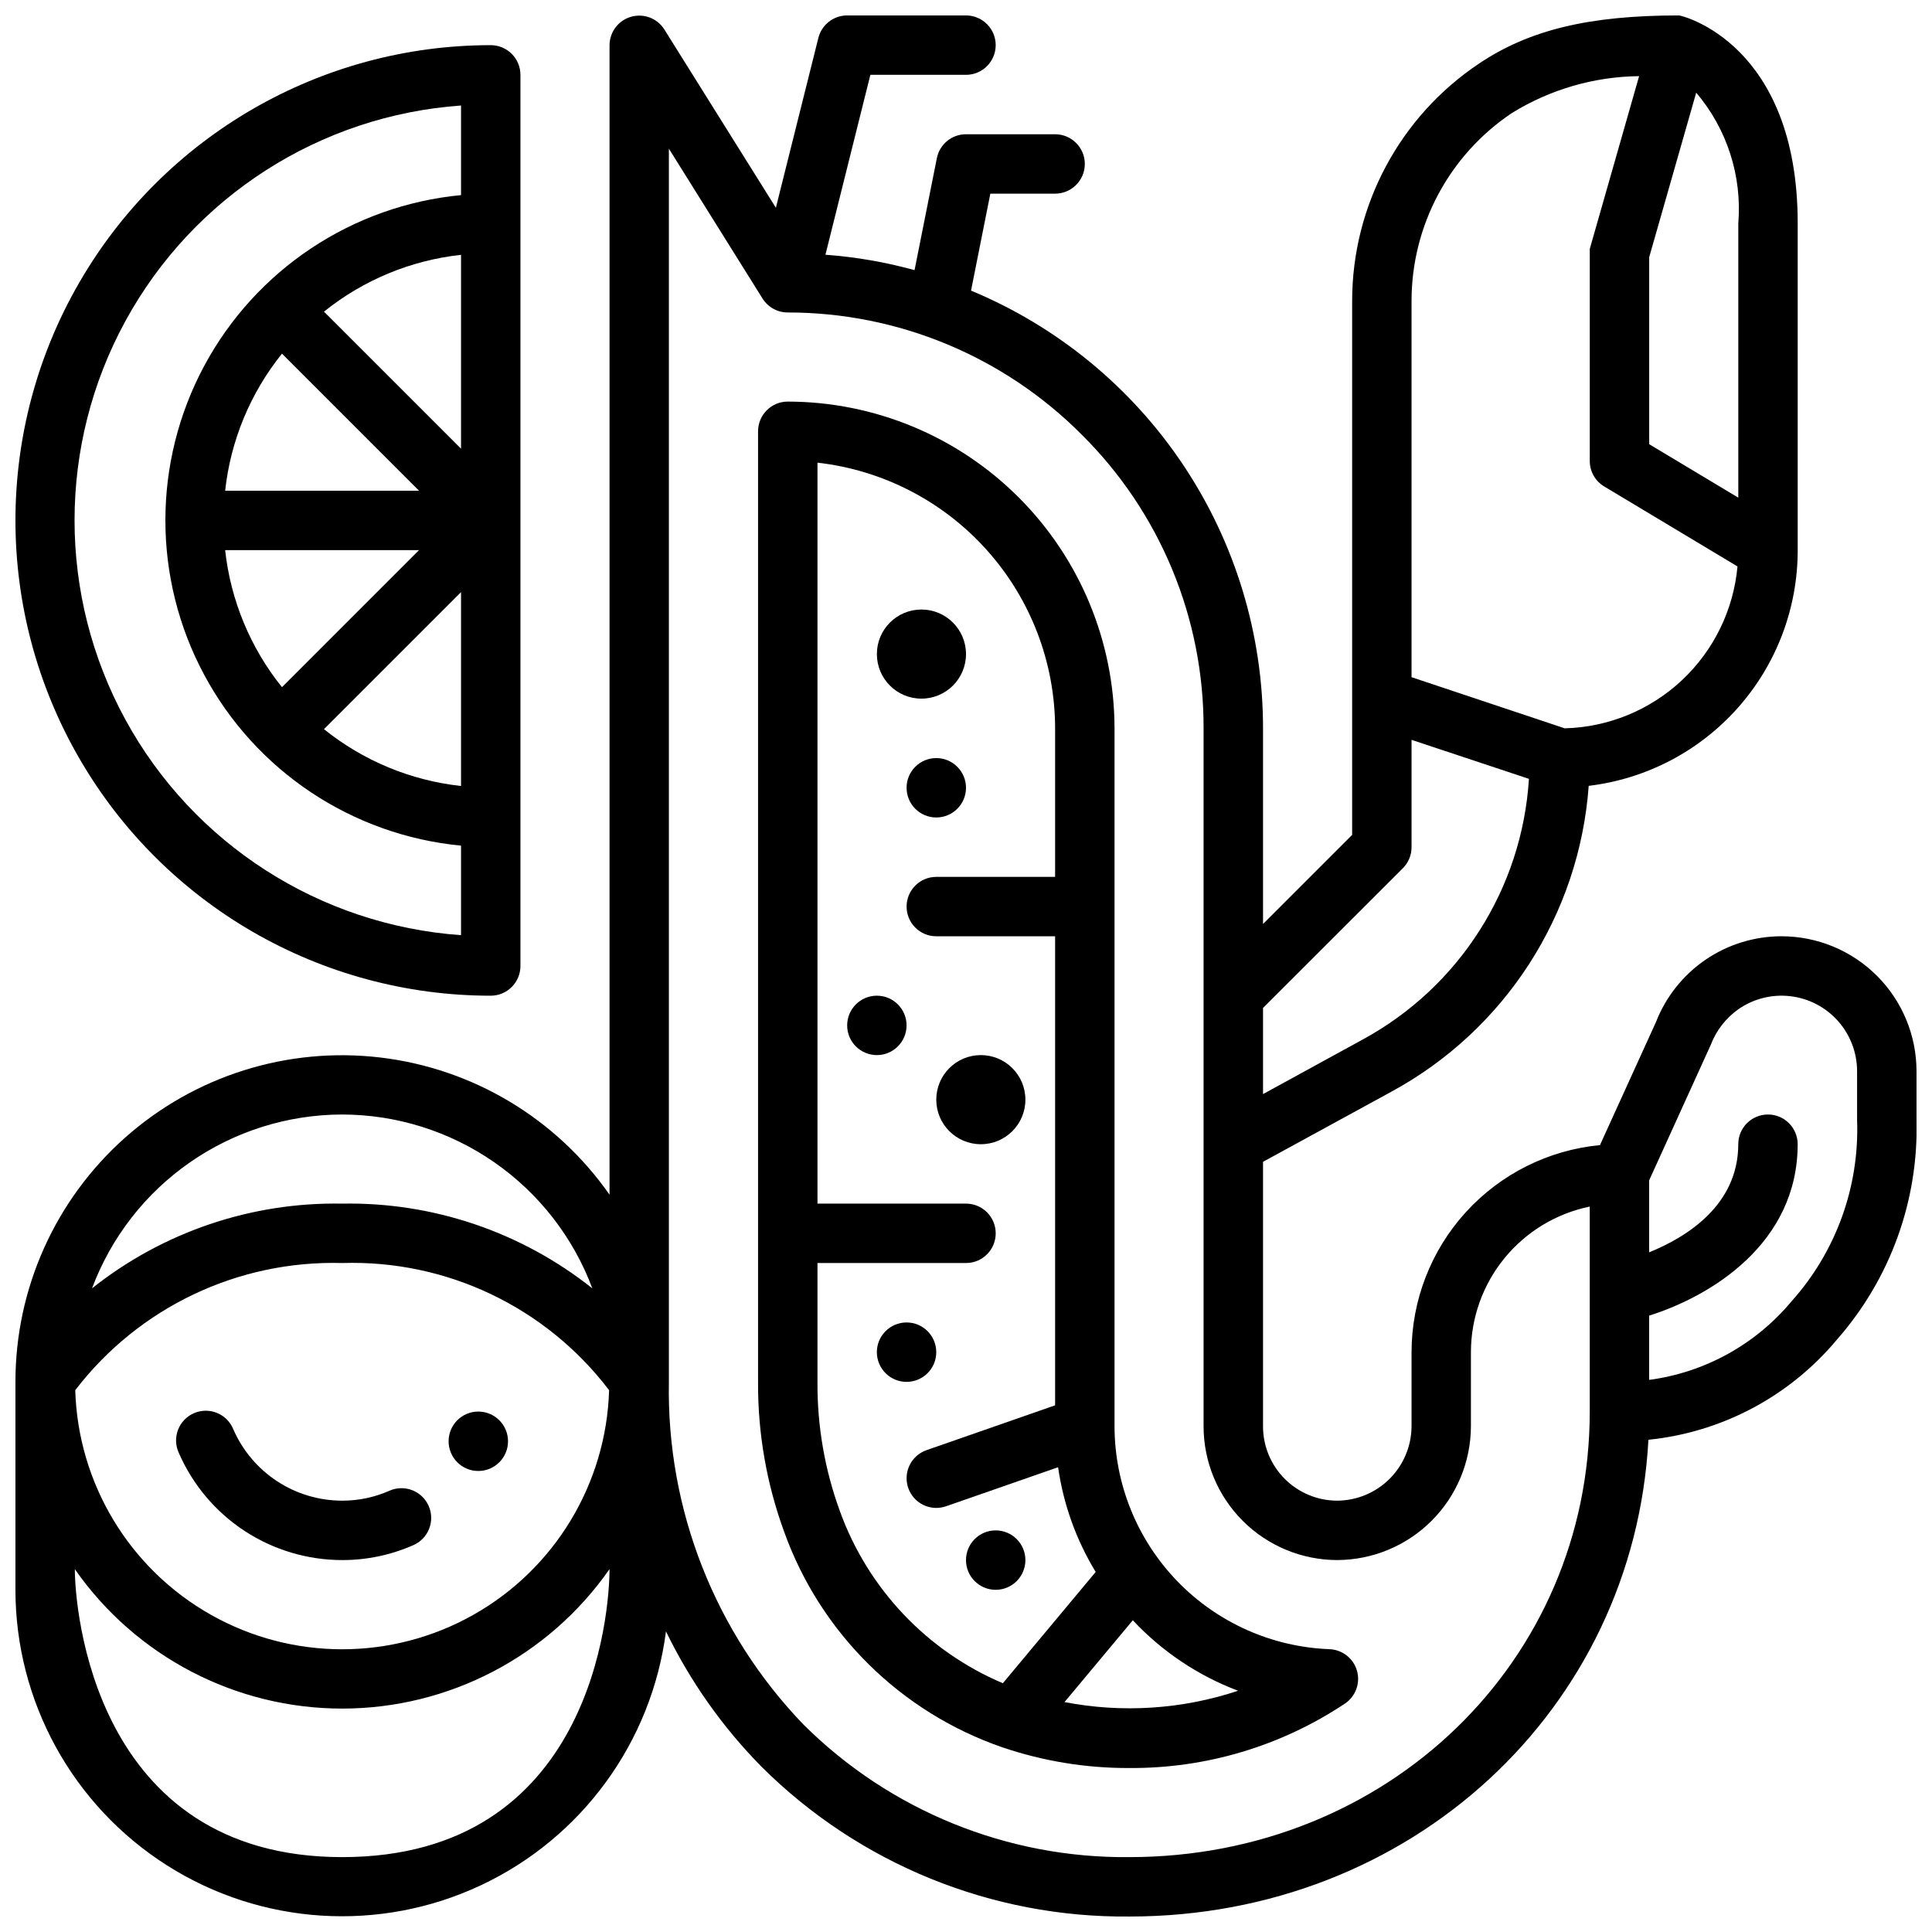 <?xml version="1.0" encoding="UTF-8"?>
<!-- Uploaded to: ICON Repo, www.svgrepo.com, Generator: ICON Repo Mixer Tools -->
<svg width="800px" height="800px" version="1.1" viewBox="144 144 512 512" xmlns="http://www.w3.org/2000/svg">
 <defs>
  <clipPath id="b">
   <path d="m148.09 148.09h503.81v503.81h-503.81z"/>
  </clipPath>
  <clipPath id="a">
   <path d="m148.09 155h133.91v253h-133.91z"/>
  </clipPath>
 </defs>
 <g clip-path="url(#b)">
  <path d="m616.16 392.12c-7.195-0.008-14.223 2.156-20.168 6.211-5.941 4.055-10.52 9.809-13.137 16.508l-14.848 32.625c-13.652 1.305-26.328 7.648-35.562 17.793-9.23 10.141-14.352 23.359-14.371 37.074v19.68c-0.031 5.207-2.117 10.195-5.801 13.879-3.684 3.684-8.668 5.766-13.879 5.801-5.219 0-10.227-2.074-13.914-5.766-3.691-3.691-5.766-8.695-5.766-13.914v-70.117l34.062-18.609c30.078-16.348 49.77-46.883 52.246-81.027 15.277-1.832 29.352-9.203 39.559-20.715 10.211-11.512 15.84-26.371 15.828-41.758v-86.59c0-47.633-30.645-55.105-31.488-55.105-23.766 0-39.598 3.809-52.922 12.73-21.027 14.035-33.656 37.641-33.668 62.918v141.51l-23.617 23.617v-51.844c0.012-24.82-7.332-49.086-21.105-69.734-13.773-20.645-33.355-36.746-56.277-46.27l5.117-25.695h17.16c4.348 0 7.875-3.523 7.875-7.871s-3.527-7.871-7.875-7.871h-23.613c-3.742 0-6.969 2.633-7.715 6.297l-5.918 29.711h-0.004c-7.719-2.129-15.629-3.492-23.613-4.078l11.91-47.676h25.34c4.348 0 7.871-3.523 7.871-7.871s-3.523-7.871-7.871-7.871h-31.488c-3.613 0-6.762 2.461-7.637 5.969l-11.258 45.004-29.543-47.23v-0.004c-1.859-2.965-5.453-4.344-8.82-3.387-3.367 0.957-5.695 4.019-5.719 7.519v304.65c-14.156-20.254-36.293-33.488-60.836-36.371-24.539-2.879-49.141 4.871-67.598 21.297-18.461 16.426-29.016 39.957-29.008 64.668v55.105c0.012 29.602 15.148 57.145 40.137 73.02 24.984 15.879 56.352 17.883 83.152 5.316 26.805-12.562 45.328-37.957 49.109-67.316 6.43 13.273 14.996 25.402 25.355 35.902 25.863 25.734 60.965 40.02 97.445 39.668 74.66 0 133.68-54.914 137.56-126.35l0.004 0.004c19.52-1.984 37.48-11.547 50.027-26.633 14.062-16.02 21.57-36.758 21.016-58.07v-12.988c-0.012-9.477-3.781-18.559-10.48-25.258s-15.781-10.469-25.258-10.484zm-11.492-188.93v72.691l-23.617-14.168v-49.551l12.461-43.609c8.164 9.609 12.176 22.066 11.156 34.637zm-86.594 20.543c0.008-20.016 10.008-38.707 26.656-49.82 10.125-6.238 21.758-9.605 33.652-9.738l-13.074 45.777v56.215c-0.004 2.766 1.449 5.332 3.824 6.754l35.32 21.191c-1.047 11.52-6.289 22.254-14.73 30.164-8.441 7.906-19.496 12.441-31.059 12.738l-40.59-13.551zm-2.305 150.36c1.48-1.48 2.312-3.492 2.305-5.586v-28.441l31.109 10.336c-1.812 29.027-18.406 55.094-43.941 69.02l-26.527 14.523v-22.828zm-281.09 65.262c14.422 0.023 28.496 4.445 40.34 12.68 11.844 8.23 20.898 19.875 25.949 33.387-18.82-14.953-42.258-22.891-66.289-22.449-24.035-0.441-47.473 7.496-66.293 22.449 5.055-13.512 14.105-25.156 25.949-33.387 11.844-8.234 25.918-12.656 40.344-12.68zm70.738 73.059c-0.742 24.77-14.383 47.352-35.965 59.527-21.586 12.176-47.965 12.176-69.547 0-21.586-12.176-35.227-34.758-35.965-59.527 16.805-21.934 43.117-34.469 70.738-33.699 27.645-0.883 54.004 11.676 70.738 33.699zm-70.738 123.74c-66.062 0-70.848-66.266-70.848-76.32h-0.004c16.16 23.156 42.613 36.957 70.852 36.957 28.234 0 54.691-13.801 70.848-36.957 0 11.586-4.789 76.32-70.848 76.32zm330.62-118.08c0 66.211-53.602 118.08-122.02 118.08h-0.004c-32.293 0.328-63.375-12.305-86.285-35.07-23.5-24.352-36.355-57.047-35.73-90.883v-326.8l24.812 39.707c1.441 2.301 3.961 3.699 6.676 3.699 29.234-0.012 57.262 11.633 77.887 32.348 20.77 20.578 32.41 48.625 32.324 77.863v184.99c0.008 9.391 3.742 18.395 10.387 25.035 6.641 6.641 15.645 10.379 25.035 10.387 9.383-0.035 18.375-3.777 25.012-10.414 6.633-6.633 10.379-15.625 10.414-25.008v-19.68c0.008-9.07 3.144-17.863 8.883-24.887 5.734-7.027 13.719-11.863 22.605-13.688zm70.848-77.223c0.641 17.652-5.59 34.867-17.383 48.02-9.516 11.426-22.98 18.855-37.723 20.812v-17.027c16.32-5.141 39.359-19.074 39.359-45.43 0-4.348-3.523-7.871-7.871-7.871-4.348 0-7.871 3.523-7.871 7.871 0 16.246-13.84 24.695-23.617 28.652v-19.07l16.336-35.93c1.453-3.809 4.012-7.098 7.344-9.445 4.019-2.789 8.926-4.008 13.785-3.426s9.336 2.922 12.586 6.578c3.25 3.66 5.047 8.383 5.055 13.277z"/>
 </g>
 <path d="m496.33 581.05c-15.281-0.578-29.75-7.047-40.367-18.051-10.621-11.008-16.57-25.695-16.602-40.988v-184.99c-0.027-22.957-9.16-44.969-25.395-61.203-16.23-16.23-38.242-25.363-61.199-25.391-4.348 0-7.871 3.523-7.871 7.871v251.91c-0.086 13.594 2.269 27.09 6.957 39.848 9.629 26.746 30.848 47.691 57.711 56.977 10.859 3.699 22.262 5.562 33.73 5.512 20.328 0.137 40.23-5.816 57.145-17.09 2.828-1.902 4.109-5.414 3.176-8.691-0.938-3.277-3.879-5.582-7.285-5.707zm-129.73-36.527c-4.023-10.992-6.043-22.617-5.961-34.32v-31.488h39.363c4.348 0 7.871-3.523 7.871-7.871s-3.523-7.871-7.871-7.871h-39.363v-196.36c17.312 1.957 33.297 10.215 44.91 23.199 11.617 12.984 18.047 29.789 18.066 47.211v39.359h-31.488c-4.348 0-7.871 3.523-7.871 7.871s3.523 7.871 7.871 7.871h31.488v124.3l-34.086 11.887c-1.969 0.688-3.586 2.133-4.492 4.012-0.906 1.883-1.027 4.047-0.34 6.016 1.434 4.106 5.926 6.269 10.027 4.836l29.68-10.344c1.41 9.828 4.801 19.273 9.965 27.754l-24.602 29.488 0.004 0.004c-20.098-8.523-35.738-25.027-43.172-45.551zm59.504 50.547 18.105-21.68c7.746 8.281 17.293 14.676 27.898 18.68-14.824 4.926-30.664 5.957-46.004 3z"/>
 <path d="m205.84 522.8c-0.793-1.977-2.352-3.547-4.324-4.356-1.969-0.809-4.184-0.781-6.133 0.07-1.953 0.852-3.477 2.457-4.223 4.453-0.746 1.996-0.656 4.207 0.258 6.133 3.676 8.418 9.723 15.582 17.406 20.617 7.688 5.031 16.672 7.715 25.859 7.719 6.504 0.012 12.941-1.344 18.891-3.973 3.981-1.758 5.781-6.406 4.023-10.383-1.758-3.981-6.406-5.781-10.383-4.023-3.945 1.746-8.215 2.644-12.531 2.637-6.125-0.004-12.117-1.793-17.238-5.148-5.125-3.356-9.156-8.133-11.605-13.746z"/>
 <g clip-path="url(#a)">
  <path d="m274.05 407.87c2.086 0 4.09-0.828 5.566-2.305 1.477-1.477 2.305-3.481 2.305-5.566v-236.16c0-2.086-0.828-4.09-2.305-5.566-1.477-1.473-3.481-2.305-5.566-2.305-45 0-86.578 24.008-109.08 62.977s-22.5 86.984 0 125.95 64.078 62.977 109.08 62.977zm-7.871-144.96-36.324-36.32c10.426-8.383 23.027-13.605 36.324-15.059zm-47.453-25.191 36.32 36.324h-51.379c1.449-13.297 6.676-25.898 15.059-36.32zm36.32 52.066-36.32 36.324c-8.383-10.426-13.609-23.027-15.059-36.324zm11.133 11.133v51.379c-13.297-1.453-25.898-6.676-36.324-15.059zm0-128.94v23.727c-28.848 2.762-54.402 19.766-68.086 45.309s-13.684 56.238 0 81.781 39.238 42.547 68.086 45.309v23.727c-37.43-2.652-70.938-24.164-88.93-57.094-17.988-32.93-17.988-72.75 0-105.68 17.992-32.93 51.5-54.441 88.93-57.094z"/>
 </g>
 <path d="m278.63 525.95c0 4.348-3.527 7.875-7.875 7.875s-7.871-3.527-7.871-7.875c0-4.348 3.523-7.871 7.871-7.871s7.875 3.523 7.875 7.871"/>
 <path d="m400 317.34c0 6.519-5.289 11.805-11.809 11.805-6.523 0-11.809-5.285-11.809-11.805 0-6.523 5.285-11.809 11.809-11.809 6.519 0 11.809 5.285 11.809 11.809"/>
 <path d="m415.74 435.42c0 6.523-5.285 11.809-11.809 11.809-6.519 0-11.809-5.285-11.809-11.809 0-6.519 5.289-11.809 11.809-11.809 6.523 0 11.809 5.289 11.809 11.809"/>
 <path d="m400 352.77c0 4.348-3.527 7.871-7.875 7.871s-7.871-3.523-7.871-7.871 3.523-7.871 7.871-7.871 7.875 3.523 7.875 7.871"/>
 <path d="m384.25 415.74c0 4.348-3.523 7.871-7.871 7.871-4.348 0-7.871-3.523-7.871-7.871 0-4.348 3.523-7.871 7.871-7.871 4.348 0 7.871 3.523 7.871 7.871"/>
 <path d="m392.12 502.34c0 4.348-3.523 7.871-7.871 7.871s-7.871-3.523-7.871-7.871c0-4.348 3.523-7.875 7.871-7.875s7.871 3.527 7.871 7.875"/>
 <path d="m415.74 557.44c0 4.348-3.523 7.875-7.871 7.875s-7.871-3.527-7.871-7.875 3.523-7.871 7.871-7.871 7.871 3.523 7.871 7.871"/>
</svg>